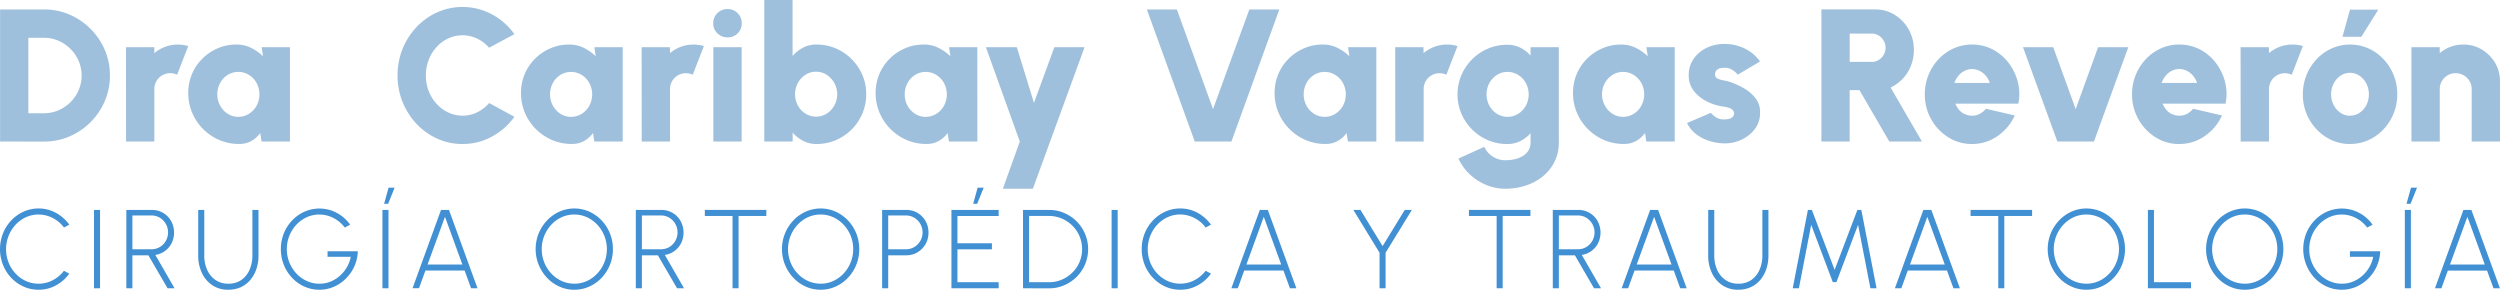 <svg xmlns="http://www.w3.org/2000/svg" width="259.754" height="30.103" viewBox="0 0 259.754 30.103">
  <g id="Grupo_5188" data-name="Grupo 5188" transform="translate(21256.98 7257.676)">
    <g id="Grupo_5188-2" data-name="Grupo 5188" transform="translate(-21256.971 -7257.676)">
      <path id="Trazado_8836" data-name="Trazado 8836" d="M.005,14.261V.535h4.55a6.668,6.668,0,0,1,2.661.533,6.988,6.988,0,0,1,3.667,3.667A6.676,6.676,0,0,1,11.419,7.4a6.665,6.665,0,0,1-.535,2.663,6.971,6.971,0,0,1-3.667,3.667,6.638,6.638,0,0,1-2.661.535ZM2.946,11.32H4.555a3.742,3.742,0,0,0,1.5-.3,4.067,4.067,0,0,0,1.255-.843,3.967,3.967,0,0,0,.858-1.252,3.916,3.916,0,0,0,0-3.044,4.086,4.086,0,0,0-.854-1.25,4,4,0,0,0-1.25-.849,3.784,3.784,0,0,0-1.508-.3H2.946Z" transform="translate(-0.006 0.446)" fill="#9fc0dc"/>
      <path id="Trazado_8837" data-name="Trazado 8837" d="M7.152,12.6,7.143,2.8h2.941l.009.618a3.706,3.706,0,0,1,1.118-.656,3.76,3.76,0,0,1,1.323-.235,3.922,3.922,0,0,1,1.079.156L12.456,5.662A1.683,1.683,0,0,0,11.75,5.5a1.65,1.65,0,0,0-1.437.819,1.638,1.638,0,0,0-.22.838V12.6Z" transform="translate(5.937 2.103)" fill="#9fc0dc"/>
      <path id="Trazado_8838" data-name="Trazado 8838" d="M18.3,2.8h2.941V12.6H18.293l-.137-.883a2.855,2.855,0,0,1-.918.825,2.57,2.57,0,0,1-1.288.313,5.13,5.13,0,0,1-2.054-.412,5.333,5.333,0,0,1-2.815-2.83,5.181,5.181,0,0,1-.407-2.053A5.038,5.038,0,0,1,11.056,5.6,4.954,4.954,0,0,1,12.13,4a5.054,5.054,0,0,1,1.6-1.083,4.81,4.81,0,0,1,1.946-.392,3.348,3.348,0,0,1,1.534.348,5.037,5.037,0,0,1,1.232.867ZM15.87,10.035a2.038,2.038,0,0,0,1.107-.313,2.288,2.288,0,0,0,.8-.845,2.507,2.507,0,0,0,0-2.353,2.283,2.283,0,0,0-.8-.843,2.105,2.105,0,0,0-2.21,0,2.269,2.269,0,0,0-.784.843,2.422,2.422,0,0,0-.29,1.177,2.376,2.376,0,0,0,.3,1.177,2.314,2.314,0,0,0,.788.845,2.008,2.008,0,0,0,1.094.313" transform="translate(8.877 2.103)" fill="#9fc0dc"/>
      <path id="Trazado_8840" data-name="Trazado 8840" d="M29.286,14.633a6.284,6.284,0,0,1-2.617-.553,6.809,6.809,0,0,1-2.153-1.536A7.266,7.266,0,0,1,22.54,7.513a7.3,7.3,0,0,1,.524-2.769,7.2,7.2,0,0,1,1.451-2.265A6.821,6.821,0,0,1,26.669.948a6.487,6.487,0,0,1,5.687.216,6.923,6.923,0,0,1,2.324,2.054L32.051,4.632a3.889,3.889,0,0,0-1.226-.944,3.53,3.53,0,0,0-3.015-.027,3.806,3.806,0,0,0-1.215.9,4.22,4.22,0,0,0-.819,1.33,4.605,4.605,0,0,0,0,3.244A4.211,4.211,0,0,0,26.6,10.46a3.85,3.85,0,0,0,1.215.9,3.471,3.471,0,0,0,3.015-.029,3.822,3.822,0,0,0,1.226-.957l2.628,1.433a7.007,7.007,0,0,1-2.324,2.049,6.242,6.242,0,0,1-3.07.775" transform="translate(18.757 0.329)" fill="#9fc0dc"/>
      <path id="Trazado_8841" data-name="Trazado 8841" d="M37.167,2.8h2.941V12.6H37.158l-.137-.883a2.855,2.855,0,0,1-.918.825,2.57,2.57,0,0,1-1.288.313,5.13,5.13,0,0,1-2.054-.412,5.333,5.333,0,0,1-2.815-2.83,5.181,5.181,0,0,1-.407-2.053A5.038,5.038,0,0,1,29.921,5.6,4.954,4.954,0,0,1,30.995,4a5.054,5.054,0,0,1,1.6-1.083,4.81,4.81,0,0,1,1.946-.392,3.348,3.348,0,0,1,1.534.348A5.037,5.037,0,0,1,37.3,3.74Zm-2.432,7.237a2.038,2.038,0,0,0,1.107-.313,2.288,2.288,0,0,0,.8-.845,2.507,2.507,0,0,0,0-2.353,2.283,2.283,0,0,0-.8-.843,2.105,2.105,0,0,0-2.21,0,2.269,2.269,0,0,0-.784.843,2.422,2.422,0,0,0-.29,1.177,2.376,2.376,0,0,0,.3,1.177,2.314,2.314,0,0,0,.788.845,2.008,2.008,0,0,0,1.094.313" transform="translate(24.584 2.103)" fill="#9fc0dc"/>
      <path id="Trazado_8842" data-name="Trazado 8842" d="M36.386,12.6,36.377,2.8h2.941l.009.618a3.706,3.706,0,0,1,1.118-.656,3.76,3.76,0,0,1,1.323-.235,3.922,3.922,0,0,1,1.079.156L41.69,5.662a1.683,1.683,0,0,0-.706-.158,1.65,1.65,0,0,0-1.437.819,1.638,1.638,0,0,0-.22.838V12.6Z" transform="translate(30.279 2.103)" fill="#9fc0dc"/>
      <path id="Trazado_8843" data-name="Trazado 8843" d="M41.938,3.455a1.465,1.465,0,0,1-1.068-.423,1.406,1.406,0,0,1-.433-1.048A1.412,1.412,0,0,1,40.87.939,1.446,1.446,0,0,1,41.927.514a1.42,1.42,0,0,1,1.045.425A1.421,1.421,0,0,1,43.4,1.984a1.429,1.429,0,0,1-.418,1.048,1.4,1.4,0,0,1-1.043.423m-1.49,1.019h2.941v9.806H40.448Z" transform="translate(33.66 0.428)" fill="#9fc0dc"/>
      <path id="Trazado_8844" data-name="Trazado 8844" d="M48.744,4.627a5.016,5.016,0,0,1,2.608.7,5.236,5.236,0,0,1,1.871,1.867,4.97,4.97,0,0,1,.7,2.593,5.063,5.063,0,0,1-.4,2.01,5.191,5.191,0,0,1-2.76,2.765,5.055,5.055,0,0,1-2.014.4,2.887,2.887,0,0,1-1.393-.334,3.982,3.982,0,0,1-1.078-.843v.92H43.332V0h2.941V5.806a3.764,3.764,0,0,1,1.078-.849,2.906,2.906,0,0,1,1.393-.33m-.038,7.492a2.042,2.042,0,0,0,1.107-.313,2.313,2.313,0,0,0,.794-.845,2.407,2.407,0,0,0-.794-3.191,2.014,2.014,0,0,0-1.107-.317,1.976,1.976,0,0,0-1.094.317,2.313,2.313,0,0,0-.79.849,2.485,2.485,0,0,0,0,2.342,2.289,2.289,0,0,0,.79.845,2,2,0,0,0,1.094.313" transform="translate(36.069)" fill="#9fc0dc"/>
      <path id="Trazado_8845" data-name="Trazado 8845" d="M57.273,2.8h2.941V12.6H57.262l-.136-.883a2.855,2.855,0,0,1-.918.825,2.575,2.575,0,0,1-1.288.313,5.136,5.136,0,0,1-2.054-.412,5.338,5.338,0,0,1-2.813-2.83,5.15,5.15,0,0,1-.409-2.053A5.037,5.037,0,0,1,50.027,5.6,4.954,4.954,0,0,1,51.1,4a5.054,5.054,0,0,1,1.6-1.083,4.808,4.808,0,0,1,1.944-.392,3.35,3.35,0,0,1,1.536.348,5,5,0,0,1,1.232.867Zm-2.432,7.237a2.042,2.042,0,0,0,1.107-.313,2.288,2.288,0,0,0,.8-.845,2.507,2.507,0,0,0,0-2.353,2.283,2.283,0,0,0-.8-.843,2.058,2.058,0,0,0-1.107-.313,2.036,2.036,0,0,0-1.1.313,2.269,2.269,0,0,0-.784.843,2.422,2.422,0,0,0-.29,1.177,2.394,2.394,0,0,0,.293,1.177,2.335,2.335,0,0,0,.79.845,2,2,0,0,0,1.094.313" transform="translate(41.326 2.103)" fill="#9fc0dc"/>
      <path id="Trazado_8846" data-name="Trazado 8846" d="M63.012,2.674h3.139L60.778,17.383H57.659l1.763-4.9L55.894,2.674H59.11L60.893,8.46Z" transform="translate(46.529 2.227)" fill="#9fc0dc"/>
      <path id="Trazado_8847" data-name="Trazado 8847" d="M70,14.261,65.021.535H68.14L71.9,10.889,75.67.535h3.117L73.808,14.261Z" transform="translate(54.128 0.446)" fill="#9fc0dc"/>
      <path id="Trazado_8848" data-name="Trazado 8848" d="M79.894,2.8h2.941V12.6H79.883l-.136-.883a2.855,2.855,0,0,1-.918.825,2.575,2.575,0,0,1-1.288.313,5.136,5.136,0,0,1-2.054-.412,5.338,5.338,0,0,1-2.813-2.83,5.15,5.15,0,0,1-.409-2.053A5.038,5.038,0,0,1,72.648,5.6,4.954,4.954,0,0,1,73.722,4a5.054,5.054,0,0,1,1.6-1.083,4.808,4.808,0,0,1,1.944-.392,3.35,3.35,0,0,1,1.536.348,5,5,0,0,1,1.232.867Zm-2.432,7.237a2.042,2.042,0,0,0,1.107-.313,2.288,2.288,0,0,0,.8-.845,2.507,2.507,0,0,0,0-2.353,2.283,2.283,0,0,0-.8-.843,2.058,2.058,0,0,0-1.107-.313,2.036,2.036,0,0,0-1.1.313,2.269,2.269,0,0,0-.784.843,2.422,2.422,0,0,0-.29,1.177,2.4,2.4,0,0,0,.293,1.177,2.335,2.335,0,0,0,.79.845,2,2,0,0,0,1.094.313" transform="translate(60.16 2.103)" fill="#9fc0dc"/>
      <path id="Trazado_8849" data-name="Trazado 8849" d="M79.11,12.6,79.1,2.8h2.94l.011.618A3.7,3.7,0,0,1,83.17,2.76,3.773,3.773,0,0,1,84.5,2.525a3.906,3.906,0,0,1,1.076.156L84.416,5.662a1.687,1.687,0,0,0-.7-.158,1.65,1.65,0,0,0-1.439.819,1.656,1.656,0,0,0-.22.838V12.6Z" transform="translate(65.854 2.103)" fill="#9fc0dc"/>
      <path id="Trazado_8850" data-name="Trazado 8850" d="M90.224,2.79h2.941v9.9a4.407,4.407,0,0,1-.447,2A4.553,4.553,0,0,1,91.5,16.214a5.548,5.548,0,0,1-1.779.957,6.824,6.824,0,0,1-2.124.328,5.131,5.131,0,0,1-1.99-.4,5.585,5.585,0,0,1-1.7-1.1,5.321,5.321,0,0,1-1.175-1.638l2.687-1.215a2.372,2.372,0,0,0,.539.751,2.4,2.4,0,0,0,1.637.641,4.421,4.421,0,0,0,.982-.108,2.915,2.915,0,0,0,.843-.334,1.73,1.73,0,0,0,.588-.574,1.549,1.549,0,0,0,.216-.828v-.96a3.544,3.544,0,0,1-1.046.81,3.007,3.007,0,0,1-1.385.308,5,5,0,0,1-2-.4,5.252,5.252,0,0,1-2.754-2.754,5.164,5.164,0,0,1,0-4,5.264,5.264,0,0,1,2.754-2.756,5,5,0,0,1,2-.4,3.007,3.007,0,0,1,1.385.31,3.538,3.538,0,0,1,1.046.808ZM87.83,10.027a2.042,2.042,0,0,0,1.107-.313,2.288,2.288,0,0,0,.8-.845,2.507,2.507,0,0,0,0-2.353,2.283,2.283,0,0,0-.8-.843,2.058,2.058,0,0,0-1.107-.313,2.019,2.019,0,0,0-1.094.313,2.329,2.329,0,0,0-.79.843,2.507,2.507,0,0,0,0,2.353,2.335,2.335,0,0,0,.79.845,2,2,0,0,0,1.094.313" transform="translate(68.793 2.111)" fill="#9fc0dc"/>
      <path id="Trazado_8851" data-name="Trazado 8851" d="M96.811,2.8h2.941V12.6H96.8l-.136-.883a2.855,2.855,0,0,1-.918.825,2.575,2.575,0,0,1-1.288.313,5.136,5.136,0,0,1-2.054-.412,5.338,5.338,0,0,1-2.813-2.83,5.15,5.15,0,0,1-.409-2.053A5.038,5.038,0,0,1,89.565,5.6,4.954,4.954,0,0,1,90.639,4a5.054,5.054,0,0,1,1.6-1.083,4.808,4.808,0,0,1,1.944-.392,3.356,3.356,0,0,1,1.536.348,5,5,0,0,1,1.232.867Zm-2.432,7.237a2.042,2.042,0,0,0,1.107-.313,2.288,2.288,0,0,0,.8-.845,2.507,2.507,0,0,0,0-2.353,2.283,2.283,0,0,0-.8-.843,2.058,2.058,0,0,0-1.107-.313,2.036,2.036,0,0,0-1.1.313,2.269,2.269,0,0,0-.784.843A2.422,2.422,0,0,0,92.2,7.7,2.4,2.4,0,0,0,92.5,8.877a2.335,2.335,0,0,0,.79.845,2,2,0,0,0,1.094.313" transform="translate(74.246 2.103)" fill="#9fc0dc"/>
      <path id="Trazado_8852" data-name="Trazado 8852" d="M99.157,12.807a5.482,5.482,0,0,1-1.433-.323,4.234,4.234,0,0,1-1.224-.7,3.177,3.177,0,0,1-.854-1.079l2.47-1.057c.066.071.159.161.277.269a1.817,1.817,0,0,0,.445.29,1.52,1.52,0,0,0,.651.126,2.313,2.313,0,0,0,.495-.053.84.84,0,0,0,.392-.192.541.541,0,0,0-.048-.8,1.346,1.346,0,0,0-.486-.205c-.191-.042-.367-.077-.53-.1a5.393,5.393,0,0,1-1.671-.555,3.825,3.825,0,0,1-1.309-1.087,2.526,2.526,0,0,1-.509-1.576,2.947,2.947,0,0,1,.519-1.745A3.456,3.456,0,0,1,97.7,2.889a4.183,4.183,0,0,1,1.809-.4,4.82,4.82,0,0,1,2.122.471,4.112,4.112,0,0,1,1.6,1.352l-2.313,1.373a2.568,2.568,0,0,0-.29-.3,1.859,1.859,0,0,0-.392-.264,1.369,1.369,0,0,0-.476-.143,2.276,2.276,0,0,0-.612.024.785.785,0,0,0-.425.216.634.634,0,0,0-.159.465.432.432,0,0,0,.277.412,2.415,2.415,0,0,0,.618.185,4.48,4.48,0,0,1,.559.128,8.172,8.172,0,0,1,1.589.715,3.974,3.974,0,0,1,1.2,1.068,2.292,2.292,0,0,1,.427,1.472,2.706,2.706,0,0,1-.588,1.726,3.667,3.667,0,0,1-1.519,1.127,4.092,4.092,0,0,1-1.97.284" transform="translate(79.629 2.076)" fill="#9fc0dc"/>
      <path id="Trazado_8853" data-name="Trazado 8853" d="M103.265,14.262V.534h5.588a3.783,3.783,0,0,1,2.04.568,4.189,4.189,0,0,1,1.448,1.525,4.249,4.249,0,0,1,.533,2.1,4.468,4.468,0,0,1-.3,1.642,4.091,4.091,0,0,1-.838,1.343,4.232,4.232,0,0,1-1.279.938l3.255,5.608h-3.392l-3.1-5.335h-1.019v5.335Zm2.941-8.276H108.5a1.351,1.351,0,0,0,.718-.2,1.559,1.559,0,0,0,.519-.535,1.478,1.478,0,0,0,0-1.472,1.559,1.559,0,0,0-.519-.535,1.351,1.351,0,0,0-.718-.2h-2.293Z" transform="translate(85.972 0.445)" fill="#9fc0dc"/>
      <path id="Trazado_8854" data-name="Trazado 8854" d="M114.032,12.86a4.551,4.551,0,0,1-2.467-.7,5.138,5.138,0,0,1-1.774-1.873,5.2,5.2,0,0,1-.663-2.6,5.278,5.278,0,0,1,1.439-3.652,4.917,4.917,0,0,1,1.563-1.114,4.753,4.753,0,0,1,4.056.114,5,5,0,0,1,1.646,1.393,5.5,5.5,0,0,1,.957,1.976,5.07,5.07,0,0,1,.057,2.265h-6.539a2.34,2.34,0,0,0,.368.623,1.668,1.668,0,0,0,.57.445,1.855,1.855,0,0,0,.788.178,1.6,1.6,0,0,0,.8-.187,2.118,2.118,0,0,0,.643-.53l3,.695a5.179,5.179,0,0,1-1.783,2.133,4.525,4.525,0,0,1-2.657.83M112.2,6.516h3.678a2.2,2.2,0,0,0-.412-.746,2.093,2.093,0,0,0-.641-.509,1.743,1.743,0,0,0-1.571,0,2.009,2.009,0,0,0-.636.509,2.414,2.414,0,0,0-.418.746" transform="translate(90.854 2.103)" fill="#9fc0dc"/>
      <path id="Trazado_8855" data-name="Trazado 8855" d="M122.067,12.48h-3.8l-3.57-9.806h3.139l2.335,6.434L122.5,2.674h3.139Z" transform="translate(95.487 2.227)" fill="#9fc0dc"/>
      <path id="Trazado_8856" data-name="Trazado 8856" d="M125.781,12.86a4.551,4.551,0,0,1-2.467-.7,5.138,5.138,0,0,1-1.774-1.873,5.2,5.2,0,0,1-.663-2.6,5.278,5.278,0,0,1,1.439-3.652,4.917,4.917,0,0,1,1.563-1.114,4.753,4.753,0,0,1,4.056.114,5,5,0,0,1,1.646,1.393,5.5,5.5,0,0,1,.957,1.976,5.069,5.069,0,0,1,.057,2.265h-6.539a2.34,2.34,0,0,0,.368.623,1.686,1.686,0,0,0,.57.445,1.855,1.855,0,0,0,.788.178,1.6,1.6,0,0,0,.8-.187,2.118,2.118,0,0,0,.643-.53l3,.695a5.179,5.179,0,0,1-1.783,2.133,4.525,4.525,0,0,1-2.657.83m-1.834-6.345h3.678a2.2,2.2,0,0,0-.412-.746,2.093,2.093,0,0,0-.641-.509,1.743,1.743,0,0,0-1.571,0,2.009,2.009,0,0,0-.636.509,2.414,2.414,0,0,0-.418.746" transform="translate(100.637 2.103)" fill="#9fc0dc"/>
      <path id="Trazado_8857" data-name="Trazado 8857" d="M127.04,12.6,127.031,2.8h2.941l.009.618A3.728,3.728,0,0,1,131.1,2.76a3.77,3.77,0,0,1,1.325-.235,3.909,3.909,0,0,1,1.078.156l-1.156,2.982a1.689,1.689,0,0,0-.706-.158,1.644,1.644,0,0,0-1.437.819,1.64,1.64,0,0,0-.222.838V12.6Z" transform="translate(105.76 2.103)" fill="#9fc0dc"/>
      <path id="Trazado_8858" data-name="Trazado 8858" d="M135.464,14.508a4.545,4.545,0,0,1-2.465-.7,5.127,5.127,0,0,1-1.776-1.867,5.189,5.189,0,0,1-.662-2.593A5.288,5.288,0,0,1,132,5.687a4.871,4.871,0,0,1,1.565-1.112,4.716,4.716,0,0,1,4.367.293,5.138,5.138,0,0,1,1.774,1.873,5.23,5.23,0,0,1,.662,2.608,5.215,5.215,0,0,1-.381,2,5.307,5.307,0,0,1-1.054,1.642,4.889,4.889,0,0,1-1.56,1.112,4.579,4.579,0,0,1-1.908.4m0-2.941a1.73,1.73,0,0,0,1-.306,2.083,2.083,0,0,0,.7-.806,2.414,2.414,0,0,0,.255-1.105,2.38,2.38,0,0,0-.269-1.127,2.187,2.187,0,0,0-.715-.808,1.751,1.751,0,0,0-1.97.009,2.18,2.18,0,0,0-.707.819,2.4,2.4,0,0,0-.26,1.107,2.329,2.329,0,0,0,.269,1.127,2.181,2.181,0,0,0,.717.8,1.733,1.733,0,0,0,.975.3m-.784-8.2.784-2.824h2.941l-1.765,2.824Z" transform="translate(108.7 0.454)" fill="#9fc0dc"/>
      <path id="Trazado_8859" data-name="Trazado 8859" d="M145.92,6.339V12.6h-2.941V7.162a1.607,1.607,0,0,0-.225-.838,1.711,1.711,0,0,0-.6-.6,1.6,1.6,0,0,0-.834-.22,1.627,1.627,0,0,0-.839.22,1.637,1.637,0,0,0-.817,1.435V12.6h-2.943l-.007-9.8h2.941l.009.618a3.711,3.711,0,0,1,1.118-.658,3.76,3.76,0,0,1,1.323-.235,3.649,3.649,0,0,1,1.919.515,3.919,3.919,0,0,1,1.382,1.378,3.68,3.68,0,0,1,.513,1.921" transform="translate(113.824 2.103)" fill="#9fc0dc"/>
    </g>
    <g id="Grupo_5189" data-name="Grupo 5189" transform="translate(-21256.98 -7238.176)">
      <path id="Trazado_8860" data-name="Trazado 8860" d="M4,20.262a3.71,3.71,0,0,1-1.552-.328,4.038,4.038,0,0,1-1.276-.905A4.255,4.255,0,0,1,.312,17.68a4.469,4.469,0,0,1,0-3.279,4.259,4.259,0,0,1,.861-1.345,4.073,4.073,0,0,1,1.276-.907A3.74,3.74,0,0,1,4,11.819a3.7,3.7,0,0,1,1.82.46A4.169,4.169,0,0,1,7.2,13.5l-.552.3a3.31,3.31,0,0,0-1.166-.988A3.186,3.186,0,0,0,4,12.448a3.073,3.073,0,0,0-1.319.288,3.378,3.378,0,0,0-1.072.781,3.769,3.769,0,0,0-.718,3.916,3.656,3.656,0,0,0,.726,1.147,3.388,3.388,0,0,0,1.076.775A3.1,3.1,0,0,0,4,19.633a3.141,3.141,0,0,0,1.5-.37,3.431,3.431,0,0,0,1.144-.971l.552.3A4.138,4.138,0,0,1,5.82,19.807,3.714,3.714,0,0,1,4,20.262" transform="translate(0 -9.658)" fill="#4190d3"/>
      <rect id="Rectángulo_988" data-name="Rectángulo 988" width="0.629" height="8.139" transform="translate(9.766 2.314)" fill="#4190d3"/>
      <path id="Trazado_8861" data-name="Trazado 8861" d="M7.163,20.042V11.9H9.815a2.258,2.258,0,0,1,2,1.155,2.507,2.507,0,0,1,.048,2.309,2.277,2.277,0,0,1-.7.812,2.24,2.24,0,0,1-.988.4l2,3.466h-.728L9.454,16.617H7.792v3.425Zm.629-4.054H9.773a1.673,1.673,0,0,0,.861-.229,1.707,1.707,0,0,0,.621-.625,1.783,1.783,0,0,0-.621-2.428,1.673,1.673,0,0,0-.861-.229H7.792Z" transform="translate(5.964 -9.589)" fill="#4190d3"/>
      <path id="Trazado_8862" data-name="Trazado 8862" d="M14.367,20.192a2.9,2.9,0,0,1-1.679-.476,3.1,3.1,0,0,1-1.074-1.281,4.169,4.169,0,0,1-.376-1.789V11.9h.629v4.743a3.581,3.581,0,0,0,.29,1.459,2.5,2.5,0,0,0,.85,1.061,2.264,2.264,0,0,0,1.36.4,2.292,2.292,0,0,0,1.374-.4,2.489,2.489,0,0,0,.839-1.067,3.644,3.644,0,0,0,.286-1.451V11.9H17.5v4.743a4.321,4.321,0,0,1-.214,1.38,3.512,3.512,0,0,1-.619,1.133,2.868,2.868,0,0,1-.984.762,3.068,3.068,0,0,1-1.31.271" transform="translate(9.358 -9.589)" fill="#4190d3"/>
      <path id="Trazado_8863" data-name="Trazado 8863" d="M19.928,20.259a3.745,3.745,0,0,1-1.561-.328,3.93,3.93,0,0,1-1.279-.913,4.243,4.243,0,0,1-.858-1.349,4.473,4.473,0,0,1,.007-3.28,4.218,4.218,0,0,1,.872-1.343,4.032,4.032,0,0,1,1.279-.9,3.843,3.843,0,0,1,3.334.121,3.983,3.983,0,0,1,1.4,1.232l-.559.3a3.378,3.378,0,0,0-1.188-1,3.178,3.178,0,0,0-1.446-.354,3.1,3.1,0,0,0-1.318.282,3.422,3.422,0,0,0-1.079.779,3.7,3.7,0,0,0-.988,2.54,3.62,3.62,0,0,0,.266,1.384,3.745,3.745,0,0,0,.728,1.144,3.378,3.378,0,0,0,1.081.775,3.091,3.091,0,0,0,1.316.282,3.022,3.022,0,0,0,1.134-.213,3.23,3.23,0,0,0,.975-.6,3.513,3.513,0,0,0,.731-.887,3.451,3.451,0,0,0,.412-1.094H20.775V16.26H23.92a4.151,4.151,0,0,1-.352,1.556,4.266,4.266,0,0,1-.874,1.27,4.056,4.056,0,0,1-1.257.861,3.71,3.71,0,0,1-1.508.312" transform="translate(13.258 -9.655)" fill="#4190d3"/>
      <path id="Trazado_8864" data-name="Trazado 8864" d="M21.682,12.953h.629v8.139h-.629Zm.174-.64.465-1.673h.627l-.673,1.673Z" transform="translate(18.053 -10.64)" fill="#4190d3"/>
      <path id="Trazado_8865" data-name="Trazado 8865" d="M26.347,11.9h.827l2.965,8.137H29.47L28.8,18.2H24.727l-.669,1.836h-.669Zm-1.395,5.672h3.616l-1.809-4.957Z" transform="translate(19.475 -9.589)" fill="#4190d3"/>
      <path id="Trazado_8866" data-name="Trazado 8866" d="M34.383,20.262a3.7,3.7,0,0,1-1.552-.33,3.959,3.959,0,0,1-1.279-.909,4.342,4.342,0,0,1,0-5.965,4.073,4.073,0,0,1,1.279-.909,3.83,3.83,0,0,1,3.11,0,4.115,4.115,0,0,1,1.279.909,4.3,4.3,0,0,1,1.175,2.982,4.316,4.316,0,0,1-.312,1.638,4.252,4.252,0,0,1-.863,1.345,4,4,0,0,1-1.279.909,3.724,3.724,0,0,1-1.558.33m0-.629a3.084,3.084,0,0,0,1.321-.284,3.413,3.413,0,0,0,1.076-.783,3.672,3.672,0,0,0,.724-1.149,3.623,3.623,0,0,0,.262-1.378A3.674,3.674,0,0,0,37.5,14.65a3.717,3.717,0,0,0-.731-1.145A3.468,3.468,0,0,0,35.7,12.73a3.2,3.2,0,0,0-2.637,0,3.406,3.406,0,0,0-1.076.783,3.74,3.74,0,0,0-.724,1.147,3.759,3.759,0,0,0,0,2.767,3.708,3.708,0,0,0,.729,1.149,3.383,3.383,0,0,0,1.078.775,3.118,3.118,0,0,0,1.312.279" transform="translate(25.288 -9.658)" fill="#4190d3"/>
      <path id="Trazado_8867" data-name="Trazado 8867" d="M36.049,20.042V11.9H38.7a2.258,2.258,0,0,1,2,1.155,2.507,2.507,0,0,1,.048,2.309,2.277,2.277,0,0,1-.7.812,2.24,2.24,0,0,1-.988.4l2,3.466h-.728L38.34,16.617H36.678v3.425Zm.629-4.054h1.981a1.673,1.673,0,0,0,.861-.229,1.708,1.708,0,0,0,.621-.625,1.783,1.783,0,0,0-.621-2.428,1.673,1.673,0,0,0-.861-.229H36.678Z" transform="translate(30.015 -9.589)" fill="#4190d3"/>
      <path id="Trazado_8868" data-name="Trazado 8868" d="M46.351,11.9v.629H43.466v7.51H42.84v-7.51H39.961V11.9Z" transform="translate(33.272 -9.589)" fill="#4190d3"/>
      <path id="Trazado_8869" data-name="Trazado 8869" d="M48.348,20.262a3.7,3.7,0,0,1-1.552-.33,3.959,3.959,0,0,1-1.279-.909,4.342,4.342,0,0,1,0-5.965,4.073,4.073,0,0,1,1.279-.909,3.83,3.83,0,0,1,3.11,0,4.115,4.115,0,0,1,1.279.909,4.3,4.3,0,0,1,1.175,2.982,4.316,4.316,0,0,1-.312,1.638,4.252,4.252,0,0,1-.863,1.345,4,4,0,0,1-1.279.909,3.724,3.724,0,0,1-1.558.33m0-.629a3.084,3.084,0,0,0,1.321-.284,3.413,3.413,0,0,0,1.076-.783,3.672,3.672,0,0,0,.724-1.149,3.623,3.623,0,0,0,.262-1.378,3.674,3.674,0,0,0-.264-1.389,3.717,3.717,0,0,0-.731-1.145,3.468,3.468,0,0,0-1.074-.775,3.2,3.2,0,0,0-2.637,0,3.406,3.406,0,0,0-1.076.783,3.74,3.74,0,0,0-.724,1.147,3.759,3.759,0,0,0,0,2.767,3.707,3.707,0,0,0,.729,1.149,3.383,3.383,0,0,0,1.078.775,3.118,3.118,0,0,0,1.312.279" transform="translate(36.917 -9.658)" fill="#4190d3"/>
      <path id="Trazado_8870" data-name="Trazado 8870" d="M50.013,20.042V11.9h2.513a2.249,2.249,0,0,1,1.166.31,2.318,2.318,0,0,1,.828.845,2.368,2.368,0,0,1,.308,1.2,2.333,2.333,0,0,1-1.151,2.053,2.233,2.233,0,0,1-1.151.308H50.642v3.425Zm.629-4.054h1.844a1.672,1.672,0,0,0,.86-.229,1.726,1.726,0,0,0,.623-.625,1.78,1.78,0,0,0-.623-2.428,1.672,1.672,0,0,0-.86-.229H50.642Z" transform="translate(41.643 -9.589)" fill="#4190d3"/>
      <path id="Trazado_8871" data-name="Trazado 8871" d="M53.941,21.092V12.953h4.908v.629H54.568v2.837h3.581v.629H54.568v3.416h4.281v.629ZM56.2,12.313l.465-1.673h.627l-.674,1.673Z" transform="translate(44.913 -10.64)" fill="#4190d3"/>
      <path id="Trazado_8872" data-name="Trazado 8872" d="M58,20.042V11.9h2.692a3.945,3.945,0,0,1,1.582.317,4.061,4.061,0,0,1,1.3.878,4.176,4.176,0,0,1,.874,1.3,4.089,4.089,0,0,1,0,3.158,4.176,4.176,0,0,1-.874,1.3,4.121,4.121,0,0,1-1.3.878,3.977,3.977,0,0,1-1.582.317Zm.629-.629h2.064a3.367,3.367,0,0,0,1.338-.268,3.451,3.451,0,0,0,1.1-.742,3.5,3.5,0,0,0,.742-1.094,3.5,3.5,0,0,0,0-2.674,3.469,3.469,0,0,0-.746-1.1,3.531,3.531,0,0,0-1.1-.739,3.315,3.315,0,0,0-1.332-.268H58.63Z" transform="translate(48.294 -9.589)" fill="#4190d3"/>
      <rect id="Rectángulo_989" data-name="Rectángulo 989" width="0.629" height="8.139" transform="translate(115.497 2.314)" fill="#4190d3"/>
      <path id="Trazado_8873" data-name="Trazado 8873" d="M68.73,20.262a3.71,3.71,0,0,1-1.552-.328,4.038,4.038,0,0,1-1.276-.905,4.255,4.255,0,0,1-.861-1.349,4.468,4.468,0,0,1,0-3.279,4.258,4.258,0,0,1,.861-1.345,4.073,4.073,0,0,1,1.276-.907,3.74,3.74,0,0,1,1.552-.33,3.7,3.7,0,0,1,1.82.46A4.169,4.169,0,0,1,71.928,13.5l-.552.3a3.31,3.31,0,0,0-1.166-.988,3.186,3.186,0,0,0-1.481-.368,3.073,3.073,0,0,0-1.32.288,3.378,3.378,0,0,0-1.072.781,3.769,3.769,0,0,0-.718,3.916,3.656,3.656,0,0,0,.726,1.147,3.388,3.388,0,0,0,1.076.775,3.1,3.1,0,0,0,1.309.279,3.141,3.141,0,0,0,1.5-.37,3.431,3.431,0,0,0,1.144-.971l.552.3a4.138,4.138,0,0,1-1.378,1.219,3.714,3.714,0,0,1-1.82.454" transform="translate(53.895 -9.658)" fill="#4190d3"/>
      <path id="Trazado_8874" data-name="Trazado 8874" d="M72.769,11.9H73.6l2.965,8.137h-.669L75.223,18.2H71.149L70.48,20.04h-.669Zm-1.395,5.672H74.99l-1.809-4.957Z" transform="translate(58.128 -9.589)" fill="#4190d3"/>
      <path id="Trazado_8875" data-name="Trazado 8875" d="M82.068,11.9h.739l-2.729,4.446v3.693h-.627V16.348L76.729,11.9h.739l2.3,3.761Z" transform="translate(63.887 -9.589)" fill="#4190d3"/>
      <path id="Trazado_8876" data-name="Trazado 8876" d="M89.671,11.9v.629H86.786v7.51H86.16v-7.51H83.281V11.9Z" transform="translate(69.343 -9.589)" fill="#4190d3"/>
      <path id="Trazado_8877" data-name="Trazado 8877" d="M88.036,20.042V11.9h2.652a2.258,2.258,0,0,1,2,1.155,2.507,2.507,0,0,1,.048,2.309,2.277,2.277,0,0,1-.7.812,2.24,2.24,0,0,1-.988.4l2,3.466h-.728l-1.988-3.425H88.665v3.425Zm.629-4.054h1.983a1.672,1.672,0,0,0,.86-.229,1.707,1.707,0,0,0,.621-.625,1.783,1.783,0,0,0-.621-2.428,1.672,1.672,0,0,0-.86-.229H88.665Z" transform="translate(73.302 -9.589)" fill="#4190d3"/>
      <path id="Trazado_8878" data-name="Trazado 8878" d="M94.9,11.9h.827l2.965,8.137h-.669L97.353,18.2H93.279L92.61,20.04h-.669ZM93.5,17.575H97.12l-1.809-4.957Z" transform="translate(76.554 -9.589)" fill="#4190d3"/>
      <path id="Trazado_8879" data-name="Trazado 8879" d="M99.976,20.192a2.9,2.9,0,0,1-1.679-.476,3.1,3.1,0,0,1-1.074-1.281,4.169,4.169,0,0,1-.376-1.789V11.9h.629v4.743a3.581,3.581,0,0,0,.29,1.459,2.5,2.5,0,0,0,.85,1.061,2.264,2.264,0,0,0,1.36.4,2.292,2.292,0,0,0,1.374-.4,2.489,2.489,0,0,0,.839-1.067,3.644,3.644,0,0,0,.286-1.451V11.9h.629v4.743a4.32,4.32,0,0,1-.214,1.38,3.512,3.512,0,0,1-.619,1.133,2.868,2.868,0,0,1-.984.762,3.068,3.068,0,0,1-1.31.271" transform="translate(80.639 -9.589)" fill="#4190d3"/>
      <path id="Trazado_8880" data-name="Trazado 8880" d="M101.639,20.041l1.576-8.139h.412l2.366,6.227,2.36-6.227h.412l1.582,8.139h-.638l-1.281-6.592-2.25,5.952H105.8l-2.243-5.952-1.279,6.592Z" transform="translate(84.629 -9.589)" fill="#4190d3"/>
      <path id="Trazado_8881" data-name="Trazado 8881" d="M110.39,11.9h.827l2.965,8.137h-.669l-.669-1.836H108.77L108.1,20.04h-.669ZM109,17.575h3.616L110.8,12.618Z" transform="translate(89.451 -9.589)" fill="#4190d3"/>
      <path id="Trazado_8882" data-name="Trazado 8882" d="M118.113,11.9v.629h-2.885v7.51H114.6v-7.51h-2.879V11.9Z" transform="translate(93.024 -9.589)" fill="#4190d3"/>
      <path id="Trazado_8883" data-name="Trazado 8883" d="M120.11,20.262a3.7,3.7,0,0,1-1.552-.33,3.959,3.959,0,0,1-1.279-.909,4.341,4.341,0,0,1,0-5.965,4.073,4.073,0,0,1,1.279-.909,3.83,3.83,0,0,1,3.11,0,4.115,4.115,0,0,1,1.279.909,4.3,4.3,0,0,1,1.175,2.982,4.316,4.316,0,0,1-.312,1.638,4.252,4.252,0,0,1-.863,1.345,4,4,0,0,1-1.279.909,3.724,3.724,0,0,1-1.558.33m0-.629a3.084,3.084,0,0,0,1.321-.284,3.413,3.413,0,0,0,1.076-.783,3.672,3.672,0,0,0,.724-1.149,3.623,3.623,0,0,0,.262-1.378,3.673,3.673,0,0,0-.264-1.389,3.717,3.717,0,0,0-.731-1.145,3.467,3.467,0,0,0-1.074-.775,3.2,3.2,0,0,0-2.637,0,3.406,3.406,0,0,0-1.076.783,3.74,3.74,0,0,0-.724,1.147,3.759,3.759,0,0,0,0,2.767,3.708,3.708,0,0,0,.729,1.149,3.383,3.383,0,0,0,1.078.775,3.118,3.118,0,0,0,1.312.279" transform="translate(96.668 -9.658)" fill="#4190d3"/>
      <path id="Trazado_8884" data-name="Trazado 8884" d="M121.776,20.041V11.9h.629v7.51h3.849v.629Z" transform="translate(101.395 -9.589)" fill="#4190d3"/>
      <path id="Trazado_8885" data-name="Trazado 8885" d="M129.088,20.262a3.7,3.7,0,0,1-1.552-.33,3.959,3.959,0,0,1-1.279-.909,4.341,4.341,0,0,1,0-5.965,4.073,4.073,0,0,1,1.279-.909,3.83,3.83,0,0,1,3.11,0,4.115,4.115,0,0,1,1.279.909A4.3,4.3,0,0,1,133.1,16.04a4.316,4.316,0,0,1-.312,1.638,4.252,4.252,0,0,1-.863,1.345,4,4,0,0,1-1.279.909,3.724,3.724,0,0,1-1.558.33m0-.629a3.084,3.084,0,0,0,1.321-.284,3.413,3.413,0,0,0,1.076-.783,3.672,3.672,0,0,0,.724-1.149,3.623,3.623,0,0,0,.262-1.378,3.673,3.673,0,0,0-.264-1.389,3.717,3.717,0,0,0-.731-1.145,3.468,3.468,0,0,0-1.074-.775,3.2,3.2,0,0,0-2.637,0,3.406,3.406,0,0,0-1.076.783,3.74,3.74,0,0,0-.724,1.147,3.759,3.759,0,0,0,0,2.767,3.708,3.708,0,0,0,.729,1.149,3.383,3.383,0,0,0,1.078.775,3.117,3.117,0,0,0,1.312.279" transform="translate(104.144 -9.658)" fill="#4190d3"/>
      <path id="Trazado_8886" data-name="Trazado 8886" d="M134.588,20.259a3.752,3.752,0,0,1-1.561-.328,3.97,3.97,0,0,1-1.279-.913,4.411,4.411,0,0,1-.848-4.629,4.218,4.218,0,0,1,.872-1.343,4.011,4.011,0,0,1,1.279-.9,3.843,3.843,0,0,1,3.334.121,3.961,3.961,0,0,1,1.4,1.232l-.559.3a3.356,3.356,0,0,0-1.186-1,3.179,3.179,0,0,0-1.448-.354,3.091,3.091,0,0,0-1.316.282,3.4,3.4,0,0,0-1.079.779,3.664,3.664,0,0,0-.726,1.149,3.7,3.7,0,0,0-.262,1.391,3.619,3.619,0,0,0,.264,1.384,3.716,3.716,0,0,0,.729,1.144,3.391,3.391,0,0,0,1.079.775,3.1,3.1,0,0,0,1.316.282,3.039,3.039,0,0,0,1.136-.213,3.275,3.275,0,0,0,.975-.6,3.592,3.592,0,0,0,.731-.887,3.451,3.451,0,0,0,.412-1.094h-2.417V16.26h3.145a4.153,4.153,0,0,1-.354,1.556,4.266,4.266,0,0,1-.874,1.27,4.056,4.056,0,0,1-1.257.861,3.711,3.711,0,0,1-1.508.312" transform="translate(108.728 -9.655)" fill="#4190d3"/>
      <path id="Trazado_8887" data-name="Trazado 8887" d="M136.343,12.953h.629v8.139h-.629Zm.174-.64.465-1.673h.627l-.673,1.673Z" transform="translate(113.524 -10.64)" fill="#4190d3"/>
      <path id="Trazado_8888" data-name="Trazado 8888" d="M141.008,11.9h.827L144.8,20.04h-.669l-.669-1.836h-4.074l-.669,1.836h-.669Zm-1.395,5.672h3.616l-1.809-4.957Z" transform="translate(114.946 -9.589)" fill="#4190d3"/>
    </g>
  </g>
</svg>
